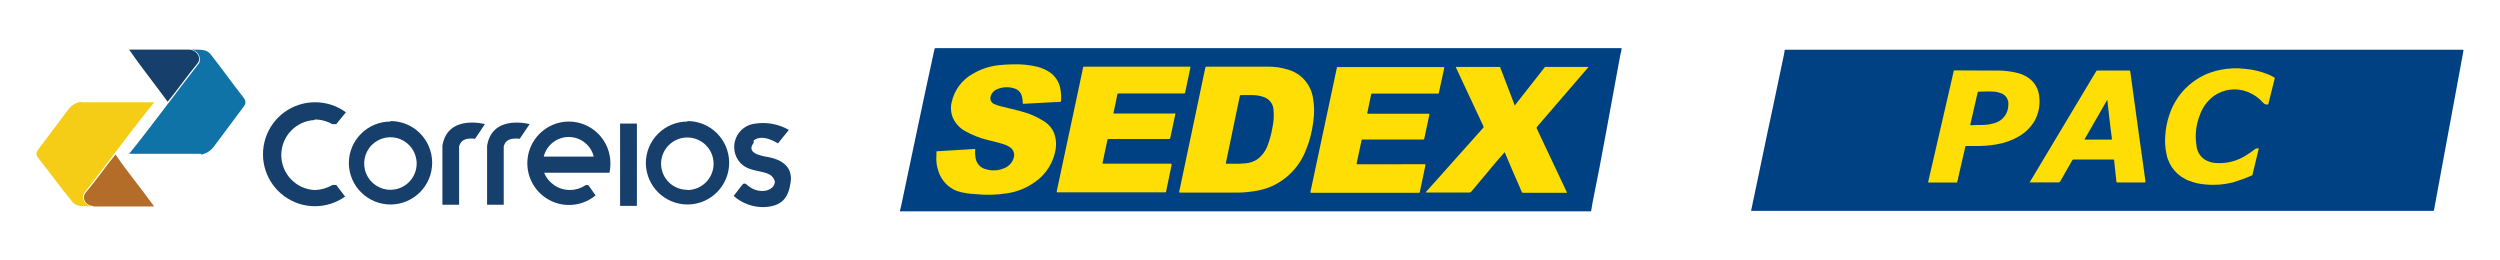 <svg xmlns="http://www.w3.org/2000/svg" xmlns:xlink="http://www.w3.org/1999/xlink" width="260px" height="27px" viewBox="0 0 261 27"><g id="surface1"><path style=" stroke:none;fill-rule:evenodd;fill:rgb(8.627%,24.706%,41.961%);fill-opacity:1;" d="M 19.766 5.129 L 13.477 5.129 C 14.766 6.992 16.219 8.805 17.504 10.566 C 18.609 9.23 19.523 7.883 20.652 6.523 C 21.07 5.895 20.445 5.113 19.707 5.129 Z M 19.766 5.129 "></path><path style=" stroke:none;fill-rule:evenodd;fill:rgb(6.275%,45.098%,65.882%);fill-opacity:1;" d="M 21.012 16.008 L 13.477 16.008 C 15.484 13.57 18.879 8.945 20.809 6.508 C 20.914 6.207 20.875 5.875 20.703 5.609 C 20.535 5.344 20.254 5.164 19.941 5.129 C 21.148 5.129 21.551 5.129 21.957 5.574 C 23.152 7.09 24.273 8.668 25.438 10.156 C 25.777 10.602 25.621 10.887 25.273 11.305 L 22.254 15.348 C 21.922 15.746 21.453 16.012 20.941 16.094 Z M 21.012 16.008 "></path><path style=" stroke:none;fill-rule:evenodd;fill:rgb(70.588%,42.353%,16.078%);fill-opacity:1;" d="M 9.699 21.504 L 16.094 21.504 C 14.746 19.621 13.328 17.949 12.059 16.07 C 10.953 17.43 10.047 18.777 8.898 20.109 C 8.551 20.711 8.898 21.383 9.77 21.477 Z M 9.699 21.504 "></path><path style=" stroke:none;fill-rule:evenodd;fill:rgb(96.471%,80.392%,8.627%);fill-opacity:1;" d="M 8.492 10.625 L 16.113 10.625 C 14.094 13.047 10.711 17.672 8.777 20.109 C 8.457 20.797 8.918 21.34 9.578 21.488 C 8.395 21.488 7.969 21.488 7.57 21.043 C 6.332 19.543 5.219 17.984 4.02 16.48 C 3.652 16.051 3.82 15.746 4.16 15.328 L 7.203 11.289 C 7.527 10.895 7.988 10.637 8.492 10.566 Z M 8.492 10.625 "></path><path style=" stroke:none;fill-rule:nonzero;fill:rgb(8.627%,24.706%,41.961%);fill-opacity:1;" d="M 46.188 15.164 L 46.188 21.32 L 47.93 21.32 L 47.93 15.223 C 48.145 14.457 48.797 14.355 49.598 14.434 C 49.938 13.926 50.305 13.402 50.625 12.898 C 49.215 12.578 46.598 12.516 46.188 15.164 Z M 46.188 15.164 "></path><path style=" stroke:none;fill-rule:nonzero;fill:rgb(8.627%,24.706%,41.961%);fill-opacity:1;" d="M 40.77 12.637 C 38.367 12.637 36.418 14.586 36.418 16.992 C 36.445 19.391 38.406 21.312 40.801 21.297 C 43.199 21.277 45.129 19.32 45.117 16.922 C 45.109 14.523 43.164 12.586 40.77 12.586 Z M 40.77 19.762 C 39.66 19.766 38.656 19.098 38.23 18.074 C 37.805 17.051 38.035 15.867 38.82 15.082 C 39.602 14.297 40.781 14.059 41.805 14.484 C 42.832 14.906 43.5 15.91 43.5 17.02 C 43.5 18.531 42.277 19.758 40.77 19.762 Z M 40.77 19.762 "></path><path style=" stroke:none;fill-rule:nonzero;fill:rgb(8.627%,24.706%,41.961%);fill-opacity:1;" d="M 71.773 12.637 C 69.371 12.637 67.426 14.586 67.426 16.992 C 67.453 19.391 69.414 21.312 71.809 21.297 C 74.203 21.277 76.133 19.32 76.125 16.922 C 76.113 14.523 74.172 12.586 71.773 12.586 Z M 71.773 19.762 C 71.047 19.773 70.348 19.488 69.828 18.98 C 69.312 18.469 69.02 17.773 69.016 17.043 C 69.016 15.531 70.242 14.305 71.75 14.301 C 73.262 14.297 74.492 15.52 74.5 17.035 C 74.504 18.547 73.285 19.777 71.773 19.789 Z M 71.773 19.762 "></path><path style=" stroke:none;fill-rule:nonzero;fill:rgb(8.627%,24.706%,41.961%);fill-opacity:1;" d="M 32.844 12.422 C 33.488 12.418 34.121 12.586 34.68 12.906 L 35.105 12.906 L 36.113 11.672 C 35.168 10.977 34.016 10.609 32.844 10.625 C 30.504 10.641 28.438 12.156 27.719 14.383 C 27 16.609 27.789 19.047 29.676 20.43 C 31.562 21.812 34.125 21.828 36.027 20.469 L 35.105 19.258 L 34.723 19.258 C 34.148 19.59 33.504 19.77 32.844 19.789 C 30.895 19.691 29.367 18.086 29.367 16.133 C 29.367 14.184 30.895 12.574 32.844 12.48 Z M 32.844 12.422 "></path><path style=" stroke:none;fill-rule:nonzero;fill:rgb(8.627%,24.706%,41.961%);fill-opacity:1;" d="M 64.738 12.848 L 66.492 12.848 L 66.492 21.441 L 64.738 21.441 Z M 64.738 12.848 "></path><path style=" stroke:none;fill-rule:nonzero;fill:rgb(8.627%,24.706%,41.961%);fill-opacity:1;" d="M 59.379 12.637 C 57.461 12.648 55.781 13.914 55.234 15.75 C 54.688 17.59 55.406 19.57 57.004 20.625 C 58.602 21.684 60.703 21.57 62.18 20.348 L 61.449 19.316 C 61.332 19.238 61.18 19.238 61.066 19.316 C 60.602 19.625 60.055 19.785 59.5 19.781 C 58.32 19.789 57.258 19.078 56.812 17.984 L 63.633 17.984 C 63.695 17.68 63.727 17.367 63.727 17.055 C 63.742 15.887 63.293 14.766 62.477 13.934 C 61.656 13.105 60.543 12.637 59.379 12.637 Z M 56.766 16.297 C 57.062 15.094 58.141 14.25 59.379 14.25 C 60.613 14.25 61.691 15.094 61.988 16.297 Z M 56.766 16.297 "></path><path style=" stroke:none;fill-rule:nonzero;fill:rgb(8.627%,24.706%,41.961%);fill-opacity:1;" d="M 50.852 15.164 L 50.852 21.32 L 52.59 21.32 L 52.59 15.223 C 52.793 14.457 53.461 14.355 54.262 14.434 C 54.594 13.926 54.949 13.402 55.297 12.898 C 53.871 12.578 51.27 12.516 50.852 15.164 Z M 50.852 15.164 "></path><path style=" stroke:none;fill-rule:nonzero;fill:rgb(8.627%,24.706%,41.961%);fill-opacity:1;" d="M 80.258 16.355 C 78.586 16.113 78.102 15.609 78.684 14.859 L 78.684 14.613 C 79.309 14.117 80.223 14.32 81.223 14.918 L 82.355 13.508 C 81.301 12.906 80.074 12.676 78.875 12.848 C 77.965 12.934 77.18 13.52 76.832 14.363 C 76.488 15.211 76.637 16.176 77.223 16.879 C 78.352 18.23 80.527 17.445 80.895 18.898 C 80.895 19.91 79.152 20.371 77.91 19.18 C 77.801 19.09 77.648 19.09 77.543 19.18 L 76.594 20.406 C 77.488 21.195 78.648 21.613 79.84 21.566 C 81.691 21.461 82.32 20.555 82.547 18.953 C 82.773 17.352 81.59 16.617 80.258 16.355 Z M 80.258 16.355 "></path><path style=" stroke:none;fill-rule:nonzero;fill:rgb(0%,25.49%,51.765%);fill-opacity:1;" d="M 186.328 5.141 L 257.086 5.141 C 257.129 5.141 257.199 5.141 257.18 5.199 C 257.172 5.219 257.172 5.242 257.18 5.262 C 256.93 6.609 256.684 7.961 256.434 9.312 C 256.051 11.355 255.676 13.414 255.293 15.461 L 254.117 21.844 C 254.117 21.941 254.066 21.965 253.969 21.965 L 182.812 21.965 C 183.18 20.223 183.551 18.48 183.918 16.688 C 184.285 14.895 184.676 13.082 185.059 11.289 C 185.441 9.492 185.816 7.672 186.199 5.871 C 186.254 5.629 186.297 5.387 186.328 5.141 Z M 186.328 5.141 "></path><path style=" stroke:none;fill-rule:nonzero;fill:rgb(99.608%,87.059%,1.569%);fill-opacity:1;" d="M 211.898 18.996 C 211.902 18.965 211.918 18.934 211.941 18.91 L 218.84 7.387 C 218.867 7.332 218.926 7.301 218.988 7.309 L 222.277 7.309 C 222.363 7.309 222.379 7.309 222.398 7.402 C 222.555 8.57 222.719 9.738 222.875 10.887 C 223.031 12.035 223.18 13.074 223.328 14.172 C 223.477 15.27 223.668 16.559 223.832 17.758 L 223.988 18.918 C 223.988 18.988 223.988 18.996 223.922 18.996 L 221.051 18.996 C 220.98 18.996 220.961 18.996 220.953 18.91 C 220.875 18.188 220.789 17.465 220.719 16.73 C 220.719 16.645 220.719 16.602 220.578 16.602 L 216.5 16.602 C 216.43 16.594 216.363 16.633 216.336 16.695 L 215.074 18.91 C 215.051 18.957 215.004 18.988 214.949 18.988 L 211.957 18.988 C 211.957 18.988 211.914 19.023 211.898 18.996 Z M 220.004 10.355 L 217.613 14.52 L 220.414 14.52 C 220.492 14.52 220.492 14.477 220.484 14.422 L 220.328 13.238 C 220.242 12.508 220.164 11.777 220.074 11.043 C 220.059 10.809 220.031 10.625 220.004 10.355 Z M 220.004 10.355 "></path><path style=" stroke:none;fill-rule:nonzero;fill:rgb(99.608%,87.059%,1.569%);fill-opacity:1;" d="M 206.598 7.309 L 208.441 7.309 C 209.207 7.301 209.969 7.395 210.707 7.586 C 211.223 7.719 211.703 7.98 212.098 8.344 C 212.547 8.777 212.828 9.359 212.891 9.98 C 213.012 10.883 212.84 11.801 212.395 12.594 C 211.992 13.258 211.43 13.809 210.758 14.195 C 210.035 14.609 209.246 14.891 208.426 15.023 C 207.699 15.148 206.961 15.203 206.227 15.191 C 205.91 15.191 205.59 15.191 205.277 15.191 C 205.215 15.191 205.191 15.191 205.18 15.27 C 204.938 16.34 204.684 17.41 204.441 18.48 C 204.441 18.621 204.371 18.762 204.344 18.898 C 204.32 19.039 204.344 19.004 204.215 19.004 L 201.387 19.004 C 201.309 19.004 201.281 19.004 201.309 18.91 C 201.938 16.184 202.57 13.457 203.195 10.73 C 203.457 9.617 203.711 8.508 203.961 7.395 C 203.961 7.309 204.023 7.297 204.102 7.297 Z M 206.512 12.996 L 206.809 12.996 C 207.262 13.004 207.719 12.945 208.156 12.82 C 209.055 12.609 209.684 11.801 209.672 10.879 C 209.723 10.336 209.391 9.832 208.871 9.668 C 208.664 9.594 208.453 9.543 208.234 9.52 C 207.676 9.469 207.121 9.52 206.562 9.52 C 206.504 9.52 206.484 9.52 206.469 9.598 C 206.215 10.715 205.965 11.828 205.703 12.934 C 205.703 13.012 205.703 13.031 205.773 13.02 Z M 206.512 12.996 "></path><path style=" stroke:none;fill-rule:nonzero;fill:rgb(99.608%,87.059%,1.569%);fill-opacity:1;" d="M 235.82 15.441 C 235.719 15.887 235.613 16.312 235.5 16.773 C 235.387 17.238 235.273 17.688 235.168 18.141 C 235.168 18.195 235.168 18.238 235.09 18.266 C 234.445 18.547 233.781 18.789 233.109 18.996 C 232.168 19.23 231.191 19.301 230.227 19.203 C 229.668 19.168 229.117 19.043 228.594 18.84 C 227.355 18.398 226.441 17.34 226.184 16.051 C 226.047 15.426 226.004 14.785 226.051 14.145 C 226.094 13.359 226.246 12.586 226.512 11.844 C 227.312 9.492 229.301 7.746 231.734 7.254 C 232.617 7.066 233.527 7.027 234.422 7.141 C 235.238 7.215 236.039 7.406 236.797 7.715 C 237.008 7.805 237.215 7.906 237.414 8.023 C 237.441 8.031 237.461 8.047 237.473 8.074 C 237.484 8.098 237.484 8.129 237.477 8.152 L 236.824 10.766 C 236.824 10.836 236.824 10.852 236.719 10.859 C 236.555 10.879 236.391 10.812 236.285 10.688 C 235.844 10.18 235.289 9.789 234.664 9.547 C 233.496 9.082 232.172 9.234 231.141 9.957 C 230.469 10.445 229.961 11.129 229.68 11.914 C 229.262 12.941 229.133 14.066 229.316 15.164 C 229.367 15.719 229.656 16.227 230.105 16.559 C 230.465 16.801 230.883 16.941 231.316 16.965 C 232.426 17.055 233.535 16.773 234.473 16.176 C 234.777 15.992 235.066 15.789 235.344 15.574 C 235.473 15.457 235.652 15.41 235.82 15.441 Z M 235.82 15.441 "></path><path style=" stroke:none;fill-rule:nonzero;fill:rgb(0%,25.49%,51.765%);fill-opacity:1;" d="M 166.109 22.008 L 94.055 22.008 C 94.055 22.008 93.953 22.062 93.961 21.965 C 93.969 21.871 94.039 21.637 94.074 21.469 C 94.648 18.727 95.23 15.973 95.812 13.23 C 96.395 10.488 96.953 7.812 97.555 5.105 C 97.555 5.008 97.605 4.973 97.711 4.973 L 169.293 4.973 C 169.293 5.234 169.207 5.477 169.152 5.723 C 168.91 7.062 168.656 8.395 168.414 9.738 C 168.172 11.078 167.945 12.262 167.719 13.527 L 166.988 17.438 L 166.266 21.078 Z M 166.109 22.008 "></path><path style=" stroke:none;fill-rule:nonzero;fill:rgb(99.608%,87.059%,1.569%);fill-opacity:1;" d="M 137.07 10.137 C 136.84 8.738 135.824 7.598 134.457 7.211 C 133.758 6.996 133.031 6.895 132.301 6.906 L 126.027 6.906 C 125.855 6.906 125.855 6.906 125.82 7.082 L 124.566 13.055 C 124.078 15.348 123.602 17.645 123.113 19.945 C 123.113 20.039 123.113 20.059 123.211 20.059 L 128.926 20.059 C 129.508 20.066 130.09 20.027 130.664 19.945 C 131.258 19.875 131.84 19.738 132.406 19.543 C 134.133 18.883 135.516 17.551 136.242 15.852 C 136.691 14.816 136.984 13.723 137.113 12.602 C 137.234 11.785 137.219 10.953 137.07 10.137 Z M 132.848 13.238 C 132.734 13.93 132.547 14.605 132.293 15.258 C 132.082 15.773 131.734 16.223 131.293 16.559 C 130.914 16.816 130.477 16.969 130.023 17 C 129.621 17.039 129.223 17.051 128.82 17.043 L 128.074 17.043 C 127.996 17.043 127.969 17.043 127.984 16.949 C 128.203 15.93 128.41 14.91 128.621 13.891 L 129.43 10.008 C 129.43 9.902 129.48 9.867 129.594 9.875 L 130.848 9.875 C 131.199 9.891 131.547 9.949 131.883 10.059 C 132.523 10.246 132.961 10.832 132.961 11.496 C 133.012 12.078 132.973 12.668 132.848 13.238 Z M 132.848 13.238 "></path><path style=" stroke:none;fill-rule:nonzero;fill:rgb(99.608%,87.059%,1.569%);fill-opacity:1;" d="M 122.59 11.801 L 116.355 11.801 C 116.266 11.801 116.242 11.801 116.258 11.688 C 116.398 11.078 116.527 10.461 116.641 9.852 C 116.641 9.719 116.711 9.703 116.832 9.703 L 123.594 9.703 C 123.672 9.703 123.715 9.703 123.73 9.605 C 123.906 8.734 124.09 7.863 124.27 7.039 C 124.27 6.879 124.27 6.906 124.168 6.906 L 113.223 6.906 C 113.109 6.906 113.082 6.906 113.066 7.039 C 112.832 8.137 112.594 9.23 112.371 10.328 C 111.684 13.523 111.004 16.715 110.324 19.91 C 110.324 20.008 110.324 20.031 110.422 20.031 L 121.602 20.031 C 121.695 20.031 121.73 20.031 121.746 19.918 C 121.938 19.004 122.129 18.098 122.312 17.191 C 122.312 17.035 122.312 17.035 122.191 17.035 L 115.23 17.035 C 115.094 17.035 115.094 17.035 115.117 16.906 C 115.285 16.141 115.449 15.371 115.605 14.605 C 115.605 14.492 115.656 14.457 115.781 14.457 L 122.035 14.457 C 122.121 14.457 122.156 14.457 122.176 14.355 C 122.27 13.867 122.383 13.379 122.488 12.883 C 122.559 12.543 122.625 12.203 122.703 11.863 C 122.703 11.793 122.703 11.758 122.617 11.766 Z M 122.59 11.801 "></path><path style=" stroke:none;fill-rule:nonzero;fill:rgb(99.608%,87.059%,1.569%);fill-opacity:1;" d="M 144.105 17.098 L 141.73 17.098 C 141.645 17.098 141.617 17.098 141.637 16.992 C 141.809 16.199 141.977 15.418 142.141 14.625 C 142.141 14.52 142.203 14.512 142.289 14.512 L 148.551 14.512 C 148.648 14.512 148.684 14.512 148.699 14.398 L 149.223 11.941 C 149.223 11.82 149.223 11.82 149.117 11.82 C 147.02 11.82 144.934 11.82 142.844 11.82 C 142.766 11.82 142.73 11.82 142.75 11.715 L 143.141 9.832 C 143.141 9.746 143.191 9.719 143.281 9.719 L 150.102 9.719 C 150.152 9.719 150.195 9.719 150.215 9.648 C 150.398 8.781 150.59 7.91 150.781 7.039 C 150.781 6.949 150.781 6.949 150.691 6.949 L 139.668 6.949 C 139.602 6.949 139.574 6.949 139.566 7.039 L 139.043 9.504 C 138.309 12.984 137.562 16.469 136.816 19.953 C 136.816 20.074 136.816 20.074 136.922 20.074 L 148.137 20.074 C 148.16 20.082 148.184 20.074 148.203 20.059 C 148.219 20.043 148.23 20.023 148.23 19.996 C 148.422 19.066 148.621 18.133 148.812 17.211 C 148.812 17.09 148.812 17.09 148.711 17.09 Z M 144.105 17.098 "></path><path style=" stroke:none;fill-rule:nonzero;fill:rgb(99.608%,87.059%,1.569%);fill-opacity:1;" d="M 108.812 12.5 C 108.188 12.117 107.516 11.824 106.809 11.629 C 106.043 11.402 105.254 11.246 104.477 11.043 C 104.23 10.984 103.992 10.902 103.766 10.793 C 103.477 10.656 103.328 10.332 103.418 10.023 C 103.504 9.691 103.738 9.418 104.051 9.285 C 104.625 9.023 105.277 8.98 105.879 9.172 C 106.293 9.285 106.609 9.621 106.695 10.043 C 106.746 10.234 106.77 10.43 106.773 10.625 C 106.773 10.793 106.773 10.793 106.941 10.781 L 108.984 10.668 L 110.672 10.582 C 110.734 10.582 110.758 10.582 110.77 10.488 C 110.801 10.09 110.781 9.691 110.715 9.301 C 110.613 8.578 110.215 7.93 109.621 7.508 C 109.211 7.23 108.754 7.031 108.273 6.914 C 107.465 6.719 106.633 6.637 105.801 6.664 C 105.273 6.668 104.742 6.699 104.219 6.758 C 103.297 6.867 102.406 7.16 101.605 7.629 C 100.441 8.254 99.613 9.363 99.344 10.66 C 99.223 11.207 99.277 11.777 99.5 12.289 C 99.777 12.879 100.238 13.363 100.816 13.664 C 101.504 14.051 102.242 14.344 103.008 14.535 C 103.555 14.684 104.113 14.789 104.652 14.965 C 104.938 15.047 105.211 15.168 105.461 15.328 C 105.809 15.578 105.961 16.02 105.836 16.426 C 105.684 16.938 105.301 17.344 104.801 17.523 C 104.199 17.773 103.527 17.805 102.902 17.609 C 102.352 17.469 101.938 17.008 101.852 16.445 C 101.797 16.172 101.781 15.895 101.809 15.617 C 101.809 15.531 101.809 15.496 101.695 15.504 L 99.84 15.617 L 97.848 15.738 C 97.781 15.738 97.762 15.738 97.762 15.824 C 97.762 15.914 97.762 16.035 97.762 16.148 C 97.711 16.715 97.781 17.285 97.969 17.82 C 98.266 18.773 98.984 19.539 99.918 19.895 C 100.527 20.082 101.156 20.188 101.789 20.207 C 102.926 20.336 104.074 20.305 105.199 20.121 C 106.227 19.961 107.203 19.559 108.047 18.953 C 109.191 18.164 109.973 16.941 110.203 15.562 C 110.312 14.938 110.238 14.293 109.992 13.711 C 109.734 13.191 109.32 12.77 108.812 12.5 Z M 108.812 12.5 "></path><path style=" stroke:none;fill-rule:nonzero;fill:rgb(99.608%,87.059%,1.569%);fill-opacity:1;" d="M 165.551 7.281 L 165.855 6.934 L 161.387 6.934 C 161.324 6.93 161.266 6.957 161.238 7.012 L 158.211 10.871 C 158.211 10.871 158.211 10.949 158.113 10.957 L 158.113 10.879 C 157.617 9.598 157.129 8.309 156.637 7.027 C 156.637 6.961 156.582 6.934 156.504 6.934 L 152.074 6.934 C 152.043 6.922 152.004 6.922 151.973 6.934 C 151.988 6.977 152.008 7.023 152.031 7.062 L 154.859 13.109 C 154.898 13.16 154.898 13.23 154.859 13.281 L 148.883 19.973 C 148.883 19.973 148.883 19.973 148.883 20.051 L 153.398 20.051 C 153.48 20.055 153.559 20.016 153.605 19.953 L 156.219 16.828 L 157.086 15.836 C 157.098 15.867 157.113 15.898 157.129 15.93 C 157.695 17.281 158.27 18.621 158.871 19.973 C 158.887 20.039 158.949 20.082 159.02 20.074 L 163.492 20.074 C 163.613 20.074 163.613 20.074 163.559 19.973 L 160.453 13.395 C 160.41 13.34 160.41 13.262 160.453 13.203 Z M 165.551 7.281 "></path></g></svg>
